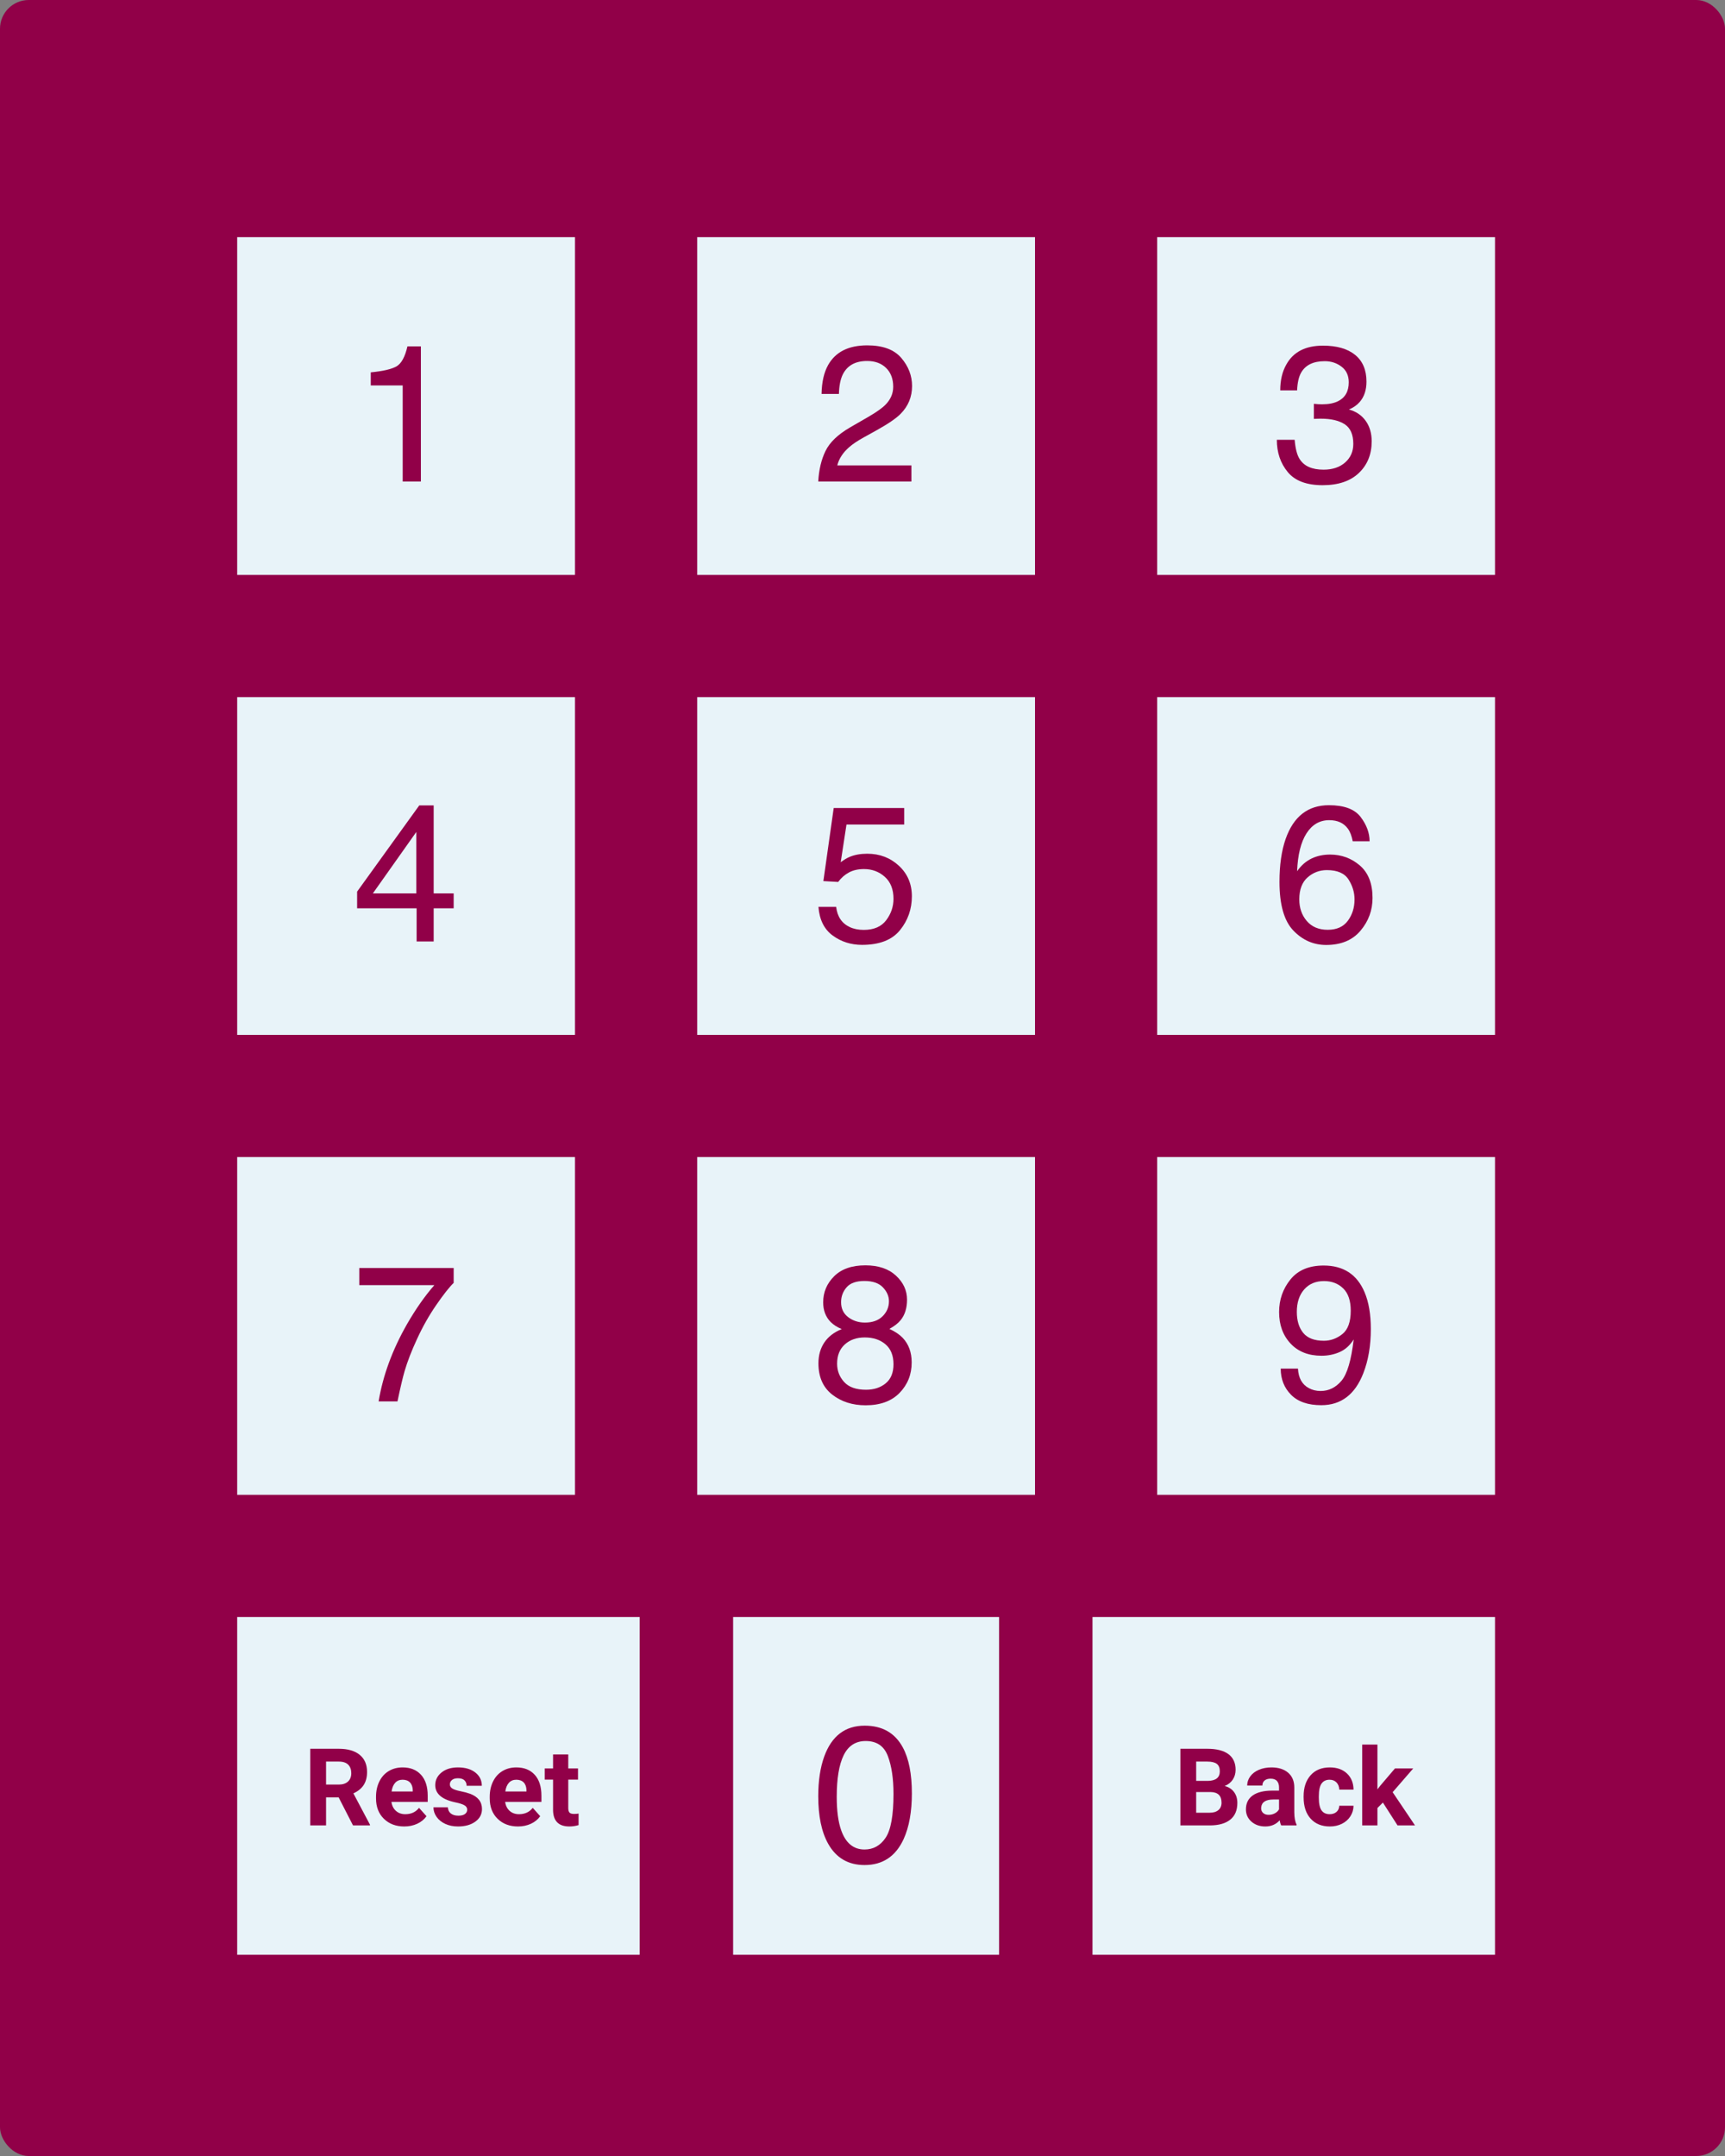 <?xml version="1.0" encoding="UTF-8"?>
<svg width="240px" height="300px" viewBox="0 0 240 300" version="1.1" xmlns="http://www.w3.org/2000/svg" xmlns:xlink="http://www.w3.org/1999/xlink">
    <rect x="0" y="0" width="240" height="300" fill="#808080" stroke="none"/>
    <!-- Generator: Sketch 60 (88103) - https://sketch.com -->
    <title>calculator</title>
    <desc>Created with Sketch.</desc>
    <g id="Production" stroke="none" stroke-width="1" fill="none" fill-rule="evenodd">
        <g id="•/1.0-POTENCY" transform="translate(-166, -1133)">
            <g id="SECTION-2" transform="translate(2, 995)">
                <g id="calculator" transform="translate(164, 138)">
                    <rect id="Rectangle" fill="#910048" x="0" y="0" width="240" height="300" rx="4"></rect>
                    <g id="Back" transform="translate(152, 225)">
                        <rect id="Rectangle-Copy-9" fill="#E8F3F9" x="0" y="0" width="56" height="47"></rect>
                        <path d="M16.373,29 C17.584,28.99 18.516,28.722 19.171,28.194 C19.825,27.667 20.152,26.891 20.152,25.865 C20.152,25.265 19.995,24.757 19.68,24.342 C19.365,23.927 18.934,23.651 18.387,23.514 C18.865,23.329 19.239,23.037 19.508,22.639 C19.776,22.241 19.91,21.781 19.91,21.258 C19.91,20.301 19.576,19.575 18.907,19.079 C18.238,18.584 17.257,18.336 15.963,18.336 L15.963,18.336 L12.227,18.336 L12.227,29 L16.373,29 Z M16.051,22.804 L14.425,22.804 L14.425,20.116 L15.963,20.116 C16.568,20.116 17.011,20.222 17.292,20.434 C17.573,20.647 17.713,20.995 17.713,21.478 C17.713,22.342 17.159,22.784 16.051,22.804 L16.051,22.804 Z M16.307,27.235 L14.425,27.235 L14.425,24.356 L16.439,24.356 C17.449,24.371 17.955,24.867 17.955,25.843 C17.955,26.278 17.81,26.618 17.519,26.865 C17.229,27.112 16.824,27.235 16.307,27.235 L16.307,27.235 Z M24.041,29.146 C24.862,29.146 25.528,28.861 26.041,28.29 C26.085,28.573 26.156,28.81 26.253,29 L26.253,29 L28.392,29 L28.392,28.875 C28.187,28.49 28.082,27.921 28.077,27.169 L28.077,27.169 L28.077,23.734 C28.077,22.845 27.79,22.156 27.216,21.665 C26.643,21.174 25.867,20.929 24.891,20.929 C24.246,20.929 23.665,21.04 23.148,21.262 C22.63,21.484 22.23,21.791 21.947,22.181 C21.663,22.572 21.522,22.997 21.522,23.456 L21.522,23.456 L23.638,23.456 C23.638,23.158 23.74,22.923 23.942,22.752 C24.145,22.582 24.425,22.496 24.781,22.496 C25.186,22.496 25.483,22.606 25.671,22.826 C25.859,23.045 25.953,23.338 25.953,23.705 L25.953,23.705 L25.953,24.159 L24.979,24.159 C23.802,24.164 22.902,24.391 22.28,24.84 C21.657,25.289 21.346,25.934 21.346,26.773 C21.346,27.457 21.601,28.023 22.111,28.473 C22.622,28.922 23.265,29.146 24.041,29.146 Z M24.503,27.528 C24.18,27.528 23.927,27.442 23.741,27.271 C23.555,27.101 23.463,26.883 23.463,26.62 L23.463,26.62 L23.47,26.495 C23.538,25.763 24.102,25.396 25.162,25.396 L25.162,25.396 L25.953,25.396 L25.953,26.759 C25.826,26.993 25.631,27.18 25.367,27.319 C25.103,27.458 24.815,27.528 24.503,27.528 Z M33.035,29.146 C33.641,29.146 34.194,29.023 34.694,28.777 C35.195,28.53 35.589,28.183 35.877,27.737 C36.165,27.29 36.312,26.798 36.317,26.261 L36.317,26.261 L34.332,26.261 C34.322,26.617 34.195,26.903 33.951,27.118 C33.707,27.333 33.389,27.44 32.999,27.44 C32.491,27.44 32.113,27.262 31.864,26.905 C31.615,26.549 31.49,25.963 31.49,25.147 L31.49,25.147 L31.49,24.928 C31.49,24.122 31.616,23.54 31.867,23.181 C32.119,22.822 32.491,22.643 32.984,22.643 C33.385,22.643 33.707,22.771 33.951,23.027 C34.195,23.283 34.322,23.617 34.332,24.027 L34.332,24.027 L36.317,24.027 C36.307,23.089 36.003,22.339 35.405,21.775 C34.807,21.211 34.012,20.929 33.021,20.929 C31.888,20.929 30.997,21.292 30.347,22.02 C29.698,22.748 29.373,23.722 29.373,24.942 L29.373,24.942 L29.373,25.082 C29.373,26.351 29.7,27.346 30.355,28.066 C31.009,28.786 31.903,29.146 33.035,29.146 Z M39.642,29 L39.642,26.583 L40.404,25.821 L42.44,29 L44.871,29 L41.759,24.378 L44.622,21.075 L42.081,21.075 L40.052,23.456 L39.642,23.983 L39.642,17.75 L37.525,17.75 L37.525,29 L39.642,29 Z" fill="#910048" fill-rule="nonzero"></path>
                    </g>
                    <g id="Reset" transform="translate(33, 225)">
                        <rect id="Rectangle-Copy-11" fill="#E8F3F9" x="0" y="0" width="56" height="47"></rect>
                        <path d="M12.365,29 L12.365,25.096 L14.115,25.096 L16.115,29 L18.473,29 L18.473,28.897 L16.166,24.54 C16.806,24.251 17.283,23.865 17.598,23.379 C17.913,22.893 18.07,22.286 18.07,21.559 C18.07,20.533 17.729,19.74 17.045,19.178 C16.361,18.617 15.39,18.336 14.13,18.336 L14.13,18.336 L10.167,18.336 L10.167,29 L12.365,29 Z M14.137,23.316 L12.365,23.316 L12.365,20.116 L14.13,20.116 C14.721,20.116 15.159,20.26 15.445,20.548 C15.73,20.836 15.873,21.231 15.873,21.734 C15.873,22.228 15.722,22.615 15.419,22.895 C15.116,23.176 14.689,23.316 14.137,23.316 L14.137,23.316 Z M23.249,29.146 C23.908,29.146 24.508,29.021 25.05,28.769 C25.592,28.518 26.022,28.167 26.339,27.718 L26.339,27.718 L25.299,26.554 C24.84,27.145 24.203,27.44 23.388,27.44 C22.86,27.44 22.425,27.284 22.08,26.971 C21.736,26.659 21.53,26.244 21.461,25.726 L21.461,25.726 L26.508,25.726 L26.508,24.862 C26.508,23.607 26.197,22.638 25.574,21.954 C24.951,21.271 24.098,20.929 23.014,20.929 C22.292,20.929 21.648,21.098 21.084,21.438 C20.52,21.777 20.084,22.26 19.777,22.888 C19.469,23.515 19.315,24.227 19.315,25.023 L19.315,25.023 L19.315,25.228 C19.315,26.415 19.68,27.364 20.41,28.077 C21.14,28.79 22.086,29.146 23.249,29.146 Z M24.428,24.283 L21.483,24.283 C21.557,23.756 21.724,23.351 21.985,23.067 C22.246,22.784 22.587,22.643 23.007,22.643 C23.456,22.643 23.803,22.771 24.047,23.027 C24.291,23.283 24.418,23.646 24.428,24.115 L24.428,24.115 L24.428,24.283 Z M30.727,29.146 C31.708,29.146 32.509,28.923 33.129,28.476 C33.749,28.03 34.059,27.445 34.059,26.722 C34.059,25.711 33.5,25.001 32.382,24.591 C32.021,24.459 31.576,24.341 31.049,24.236 C30.521,24.131 30.147,24.006 29.925,23.862 C29.702,23.718 29.591,23.529 29.591,23.294 C29.591,23.045 29.689,22.84 29.884,22.679 C30.08,22.518 30.355,22.438 30.712,22.438 C31.127,22.438 31.432,22.536 31.627,22.734 C31.823,22.932 31.92,23.182 31.92,23.485 L31.92,23.485 L34.037,23.485 C34.037,22.728 33.736,22.113 33.133,21.639 C32.53,21.166 31.725,20.929 30.719,20.929 C29.777,20.929 29.014,21.164 28.43,21.635 C27.847,22.107 27.555,22.694 27.555,23.397 C27.555,24.603 28.498,25.404 30.382,25.799 C30.949,25.917 31.36,26.05 31.616,26.198 C31.873,26.347 32.001,26.551 32.001,26.81 C32.001,27.059 31.897,27.26 31.69,27.414 C31.482,27.568 31.176,27.645 30.771,27.645 C30.336,27.645 29.989,27.545 29.73,27.345 C29.472,27.145 29.333,26.856 29.313,26.48 L29.313,26.48 L27.306,26.48 C27.306,26.959 27.453,27.405 27.746,27.817 C28.039,28.23 28.443,28.554 28.958,28.791 C29.473,29.028 30.062,29.146 30.727,29.146 Z M39.069,29.146 C39.728,29.146 40.329,29.021 40.871,28.769 C41.413,28.518 41.842,28.167 42.16,27.718 L42.16,27.718 L41.12,26.554 C40.661,27.145 40.023,27.44 39.208,27.44 C38.681,27.44 38.245,27.284 37.901,26.971 C37.556,26.659 37.35,26.244 37.282,25.726 L37.282,25.726 L42.328,25.726 L42.328,24.862 C42.328,23.607 42.017,22.638 41.394,21.954 C40.772,21.271 39.918,20.929 38.834,20.929 C38.112,20.929 37.469,21.098 36.905,21.438 C36.341,21.777 35.905,22.26 35.597,22.888 C35.29,23.515 35.136,24.227 35.136,25.023 L35.136,25.023 L35.136,25.228 C35.136,26.415 35.501,27.364 36.231,28.077 C36.961,28.79 37.907,29.146 39.069,29.146 Z M40.248,24.283 L37.304,24.283 C37.377,23.756 37.544,23.351 37.805,23.067 C38.067,22.784 38.407,22.643 38.827,22.643 C39.276,22.643 39.623,22.771 39.867,23.027 C40.111,23.283 40.238,23.646 40.248,24.115 L40.248,24.115 L40.248,24.283 Z M46.217,29.146 C46.657,29.146 47.084,29.083 47.499,28.956 L47.499,28.956 L47.499,27.352 C47.318,27.386 47.111,27.403 46.876,27.403 C46.559,27.403 46.344,27.34 46.232,27.213 C46.12,27.086 46.063,26.876 46.063,26.583 L46.063,26.583 L46.063,22.628 L47.418,22.628 L47.418,21.075 L46.063,21.075 L46.063,19.127 L43.947,19.127 L43.947,21.075 L42.79,21.075 L42.79,22.628 L43.947,22.628 L43.947,26.898 C43.976,28.397 44.733,29.146 46.217,29.146 Z" fill="#910048" fill-rule="nonzero"></path>
                    </g>
                    <g id="9" transform="translate(161, 161)">
                        <rect id="Rectangle-Copy-8" fill="#E8F3F9" x="0" y="0" width="47" height="47"></rect>
                        <path d="M22.829,34.527 C25.58,34.527 27.531,33.042 28.683,30.071 C29.377,28.287 29.724,26.239 29.724,23.928 C29.724,21.88 29.434,20.175 28.854,18.812 C27.808,16.334 25.91,15.095 23.159,15.095 C21.12,15.095 19.577,15.745 18.531,17.046 C17.485,18.347 16.962,19.854 16.962,21.568 C16.962,23.352 17.492,24.811 18.551,25.945 C19.61,27.079 21.049,27.646 22.869,27.646 C23.765,27.646 24.602,27.476 25.38,27.138 C26.158,26.8 26.811,26.213 27.338,25.378 C27.004,28.27 26.437,30.188 25.637,31.133 C24.837,32.077 23.871,32.55 22.737,32.55 C22.13,32.55 21.585,32.418 21.102,32.154 C20.162,31.653 19.656,30.748 19.586,29.438 L19.586,29.438 L17.187,29.438 C17.187,30.897 17.666,32.11 18.624,33.077 C19.582,34.044 20.983,34.527 22.829,34.527 Z M23.185,25.562 C21.875,25.562 20.922,25.2 20.324,24.475 C19.727,23.75 19.428,22.772 19.428,21.542 C19.428,20.241 19.768,19.201 20.449,18.424 C21.131,17.646 22.051,17.257 23.211,17.257 C24.292,17.257 25.182,17.597 25.881,18.279 C26.58,18.96 26.929,19.995 26.929,21.383 C26.929,22.93 26.54,24.013 25.762,24.633 C24.985,25.253 24.125,25.562 23.185,25.562 Z" fill="#910048" fill-rule="nonzero"></path>
                    </g>
                    <g id="8" transform="translate(97, 161)">
                        <rect id="Rectangle-Copy-7" fill="#E8F3F9" x="0" y="0" width="47" height="47"></rect>
                        <path d="M23.436,34.541 C25.475,34.541 27.052,33.963 28.168,32.807 C29.285,31.651 29.843,30.243 29.843,28.582 C29.843,27.175 29.425,26.033 28.59,25.154 C28.142,24.688 27.527,24.275 26.745,23.915 C27.448,23.519 27.966,23.115 28.3,22.702 C28.898,21.972 29.197,21.019 29.197,19.841 C29.197,18.566 28.683,17.452 27.654,16.499 C26.626,15.545 25.207,15.068 23.396,15.068 C21.524,15.068 20.078,15.574 19.059,16.584 C18.039,17.595 17.529,18.804 17.529,20.21 C17.529,21.335 17.876,22.249 18.571,22.952 C18.94,23.33 19.454,23.66 20.113,23.941 C19.041,24.372 18.232,24.993 17.688,25.806 C17.143,26.619 16.87,27.584 16.87,28.7 C16.87,30.599 17.505,32.047 18.775,33.044 C20.045,34.042 21.599,34.541 23.436,34.541 Z M23.343,23.031 C22.447,23.031 21.669,22.781 21.01,22.28 C20.351,21.779 20.021,21.084 20.021,20.197 C20.021,19.406 20.276,18.716 20.786,18.127 C21.295,17.538 22.122,17.244 23.264,17.244 C24.416,17.244 25.272,17.538 25.835,18.127 C26.397,18.716 26.679,19.362 26.679,20.065 C26.679,20.874 26.384,21.57 25.795,22.155 C25.207,22.739 24.389,23.031 23.343,23.031 Z M23.488,32.378 C22.117,32.378 21.104,32.02 20.449,31.304 C19.795,30.588 19.467,29.737 19.467,28.753 C19.467,27.61 19.825,26.716 20.542,26.07 C21.258,25.424 22.183,25.101 23.317,25.101 C24.486,25.101 25.444,25.417 26.191,26.05 C26.938,26.683 27.312,27.61 27.312,28.832 C27.312,30.01 26.949,30.895 26.224,31.489 C25.499,32.082 24.587,32.378 23.488,32.378 Z" fill="#910048" fill-rule="nonzero"></path>
                    </g>
                    <g id="7" transform="translate(33, 161)">
                        <rect id="Rectangle-Copy-6" fill="#E8F3F9" x="0" y="0" width="47" height="47"></rect>
                        <path d="M22.302,34 C22.706,32.066 23.036,30.665 23.291,29.794 C23.686,28.441 24.266,26.942 25.031,25.299 C25.804,23.611 26.694,22.038 27.7,20.579 C28.707,19.12 29.513,18.096 30.12,17.507 L30.12,17.507 L30.12,15.438 L16.989,15.438 L16.989,17.824 L27.43,17.824 C26.103,19.344 24.837,21.15 23.633,23.242 C21.594,26.811 20.276,30.396 19.678,34 L19.678,34 L22.302,34 Z" fill="#910048" fill-rule="nonzero"></path>
                    </g>
                    <g id="6" transform="translate(161, 97)">
                        <rect id="Rectangle-Copy-5" fill="#E8F3F9" x="0" y="0" width="47" height="47"></rect>
                        <path d="M23.515,34.488 C25.58,34.488 27.171,33.826 28.287,32.504 C29.403,31.181 29.961,29.663 29.961,27.949 C29.961,25.945 29.373,24.438 28.195,23.427 C27.017,22.416 25.637,21.911 24.055,21.911 C23.124,21.911 22.28,22.086 21.524,22.438 C20.698,22.833 20.012,23.431 19.467,24.231 C19.555,21.946 19.99,20.19 20.772,18.964 C21.555,17.738 22.609,17.125 23.937,17.125 C25.097,17.125 25.962,17.521 26.534,18.312 C26.841,18.733 27.065,19.318 27.206,20.065 L27.206,20.065 L29.553,20.065 C29.553,18.905 29.137,17.778 28.307,16.683 C27.476,15.589 26.006,15.042 23.897,15.042 C20.979,15.042 18.971,16.606 17.872,19.735 C17.301,21.37 17.015,23.361 17.015,25.708 C17.015,28.88 17.657,31.137 18.94,32.477 C20.223,33.818 21.748,34.488 23.515,34.488 Z M23.726,32.378 C22.486,32.378 21.517,31.972 20.819,31.159 C20.12,30.346 19.771,29.342 19.771,28.146 C19.771,26.784 20.155,25.765 20.924,25.088 C21.693,24.411 22.587,24.073 23.607,24.073 C25.066,24.073 26.072,24.51 26.626,25.385 C27.18,26.259 27.457,27.18 27.457,28.146 C27.457,29.289 27.147,30.28 26.527,31.119 C25.907,31.959 24.974,32.378 23.726,32.378 Z" fill="#910048" fill-rule="nonzero"></path>
                    </g>
                    <g id="5" transform="translate(97, 97)">
                        <rect id="Rectangle-Copy-4" fill="#E8F3F9" x="0" y="0" width="47" height="47"></rect>
                        <path d="M22.935,34.475 C25.352,34.475 27.112,33.793 28.215,32.431 C29.318,31.069 29.869,29.496 29.869,27.711 C29.869,25.998 29.267,24.583 28.063,23.466 C26.859,22.35 25.391,21.792 23.66,21.792 C22.737,21.792 21.924,21.937 21.221,22.227 C20.825,22.394 20.408,22.645 19.968,22.979 L19.968,22.979 L20.772,17.731 L28.801,17.731 L28.801,15.438 L18.993,15.438 L17.556,25.602 L19.612,25.721 C20.025,25.158 20.524,24.719 21.109,24.402 C21.693,24.086 22.394,23.928 23.211,23.928 C24.336,23.928 25.301,24.288 26.105,25.009 C26.909,25.729 27.312,26.749 27.312,28.067 C27.312,29.157 26.973,30.15 26.296,31.047 C25.62,31.943 24.578,32.392 23.172,32.392 C22.434,32.392 21.783,32.26 21.221,31.996 C20.122,31.478 19.494,30.542 19.335,29.188 L19.335,29.188 L16.87,29.188 C17.011,30.981 17.672,32.31 18.854,33.176 C20.036,34.042 21.396,34.475 22.935,34.475 Z" fill="#910048" fill-rule="nonzero"></path>
                    </g>
                    <g id="4" transform="translate(33, 97)">
                        <rect id="Rectangle-Copy-3" fill="#E8F3F9" x="0" y="0" width="47" height="47"></rect>
                        <path d="M27.338,34 L27.338,29.386 L30.12,29.386 L30.12,27.316 L27.338,27.316 L27.338,15.068 L25.334,15.068 L16.686,27.065 L16.686,29.386 L24.965,29.386 L24.965,34 L27.338,34 Z M24.925,27.316 L18.874,27.316 L24.925,18.76 L24.925,27.316 Z" fill="#910048" fill-rule="nonzero"></path>
                    </g>
                    <g id="3" transform="translate(161, 33)">
                        <rect id="Rectangle-Copy-2" fill="#E8F3F9" x="0" y="0" width="47" height="47"></rect>
                        <path d="M23.014,34.514 C25.193,34.514 26.876,33.947 28.063,32.813 C29.25,31.68 29.843,30.212 29.843,28.41 C29.843,27.285 29.564,26.334 29.006,25.556 C28.448,24.778 27.672,24.253 26.679,23.98 C27.294,23.726 27.795,23.374 28.182,22.926 C28.806,22.205 29.118,21.265 29.118,20.104 C29.118,18.479 28.59,17.237 27.536,16.38 C26.481,15.523 24.991,15.095 23.066,15.095 C20.632,15.095 18.931,15.974 17.964,17.731 C17.402,18.716 17.121,19.911 17.121,21.317 L17.121,21.317 L19.467,21.317 C19.511,20.245 19.7,19.419 20.034,18.839 C20.641,17.784 21.735,17.257 23.317,17.257 C24.205,17.257 24.982,17.512 25.65,18.021 C26.318,18.531 26.652,19.256 26.652,20.197 C26.652,21.462 26.151,22.341 25.149,22.833 C24.578,23.115 23.849,23.255 22.961,23.255 C22.768,23.255 22.587,23.251 22.42,23.242 C22.253,23.233 22.047,23.216 21.801,23.189 L21.801,23.189 L21.801,25.286 C21.968,25.277 22.133,25.27 22.295,25.266 C22.458,25.261 22.618,25.259 22.776,25.259 C24.191,25.259 25.297,25.519 26.092,26.037 C26.887,26.556 27.285,27.465 27.285,28.766 C27.285,29.821 26.907,30.682 26.151,31.35 C25.396,32.018 24.394,32.352 23.146,32.352 C21.537,32.352 20.425,31.855 19.81,30.862 C19.458,30.309 19.23,29.421 19.125,28.199 L19.125,28.199 L16.646,28.199 C16.646,29.957 17.149,31.449 18.156,32.675 C19.162,33.901 20.781,34.514 23.014,34.514 Z" fill="#910048" fill-rule="nonzero"></path>
                    </g>
                    <g id="2" transform="translate(97, 33)">
                        <rect id="Rectangle-Copy" fill="#E8F3F9" x="0" y="0" width="47" height="47"></rect>
                        <path d="M29.803,34 L29.803,31.759 L19.494,31.759 C19.722,30.827 20.276,29.979 21.155,29.214 C21.647,28.784 22.324,28.331 23.185,27.856 L23.185,27.856 L24.991,26.854 C26.582,25.967 27.685,25.211 28.3,24.587 C29.364,23.515 29.896,22.223 29.896,20.711 C29.896,19.278 29.397,17.978 28.399,16.809 C27.402,15.64 25.822,15.055 23.66,15.055 C21.058,15.055 19.243,15.969 18.215,17.797 C17.635,18.834 17.332,20.175 17.305,21.818 L17.305,21.818 L19.718,21.818 C19.753,20.649 19.938,19.735 20.271,19.076 C20.896,17.846 22.021,17.23 23.646,17.23 C24.745,17.23 25.624,17.553 26.283,18.199 C26.942,18.845 27.272,19.718 27.272,20.816 C27.272,21.757 26.912,22.592 26.191,23.321 C25.734,23.787 24.938,24.35 23.805,25.009 L23.805,25.009 L21.273,26.472 C19.577,27.457 18.437,28.551 17.852,29.755 C17.268,30.959 16.932,32.374 16.844,34 L16.844,34 L29.803,34 Z" fill="#910048" fill-rule="nonzero"></path>
                    </g>
                    <g id="1" transform="translate(33, 33)">
                        <rect id="Rectangle" fill="#E8F3F9" x="0" y="0" width="47" height="47"></rect>
                        <path d="M25.558,34 L25.558,15.2 L23.686,15.2 C23.352,16.659 22.847,17.584 22.17,17.975 C21.493,18.366 20.298,18.646 18.584,18.812 L18.584,18.812 L18.584,20.632 L23.027,20.632 L23.027,34 L25.558,34 Z" fill="#910048" fill-rule="nonzero"></path>
                    </g>
                    <g id="0" transform="translate(102, 225)">
                        <rect id="Rectangle-Copy-10" fill="#E8F3F9" x="0" y="0" width="37" height="47"></rect>
                        <path d="M18.291,34.514 C20.804,34.514 22.615,33.31 23.722,30.902 C24.487,29.223 24.869,27.101 24.869,24.534 C24.869,21.827 24.447,19.696 23.604,18.14 C22.514,16.127 20.747,15.121 18.304,15.121 C15.588,15.121 13.711,16.554 12.674,19.419 C12.121,20.957 11.844,22.798 11.844,24.943 C11.844,27.711 12.305,29.917 13.228,31.561 C14.335,33.53 16.023,34.514 18.291,34.514 Z M18.277,32.352 C16.748,32.352 15.667,31.46 15.034,29.676 C14.621,28.507 14.415,26.96 14.415,25.035 C14.415,22.478 14.738,20.542 15.384,19.228 C16.03,17.914 17.051,17.257 18.449,17.257 C19.969,17.257 20.993,17.949 21.521,19.333 C22.048,20.718 22.312,22.482 22.312,24.626 C22.312,27.597 21.947,29.627 21.217,30.717 C20.488,31.807 19.508,32.352 18.277,32.352 Z" fill="#910048" fill-rule="nonzero"></path>
                    </g>
                </g>
            </g>
        </g>
    </g>
</svg>